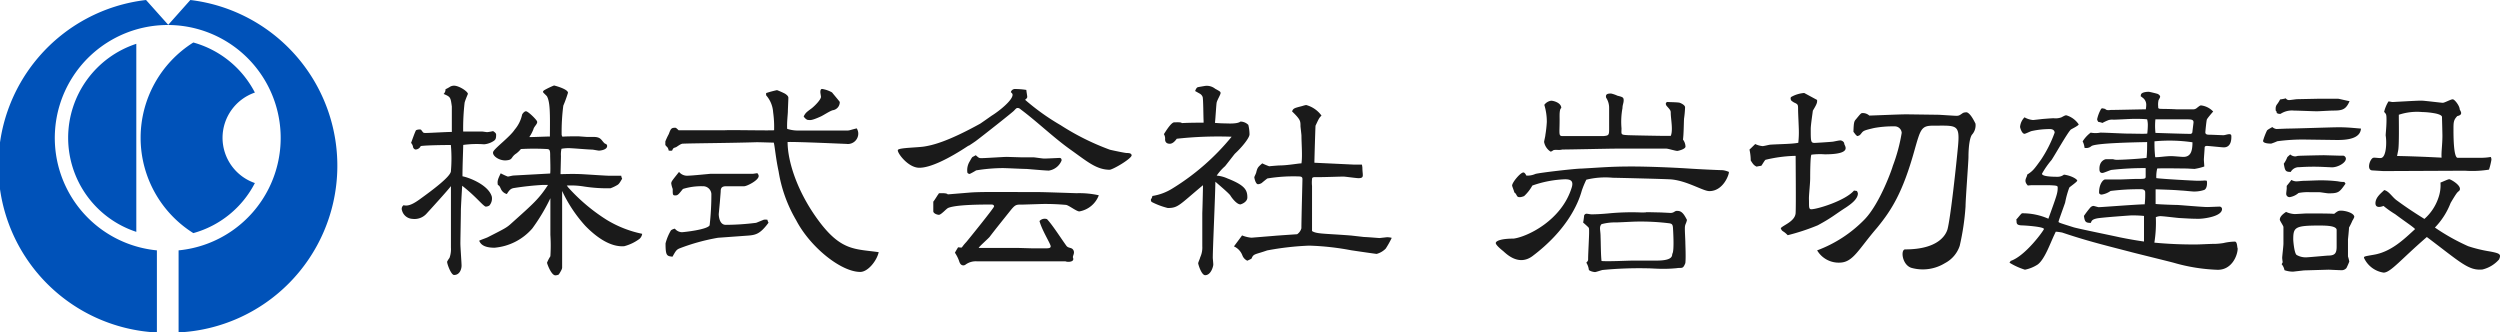 <svg xmlns="http://www.w3.org/2000/svg" viewBox="0 0 359.48 47.81"><defs><style>.a{fill:#0052b9;}.b{fill:#1a1a1a;}</style></defs><path class="a" d="M9.8,19.82a14.24,14.24,0,0,0,9.8,13.52V6.3A14.22,14.22,0,0,0,9.8,19.82Z"/><path class="a" d="M32,19.82a6.89,6.89,0,0,1,4.65-6.51,14.25,14.25,0,0,0-8.85-7.2,16.18,16.18,0,0,0,0,27.41,14.22,14.22,0,0,0,8.85-7.2A6.89,6.89,0,0,1,32,19.82Z"/><path class="a" d="M27.37,0,24.19,3.57,21,0a24,24,0,0,0,1.56,47.81V36a16.24,16.24,0,1,1,3.12,0V47.8A24,24,0,0,0,27.37,0Z"/><path class="b" d="M66.46,26.71c2,1.57,2.88,2.78,3.36,3a1,1,0,0,0,.55-.16,1.53,1.53,0,0,0,.35-1.27c-.45-1.63-3.13-2.72-4.22-2.93,0-1.47.08-3.22.11-4.51a14.13,14.13,0,0,1,3-.09,3,3,0,0,0,1.18-.36c.41-.24.55-.33.55-1,0-.18-.07-.3-.44-.54a5.61,5.61,0,0,1-.85.15c-.1,0-.64-.09-.74-.09-.41,0-2.14,0-2.71,0a32.79,32.79,0,0,1,.2-4.08c0-.18.41-1.17.48-1.32,0-.35-1.26-1.19-2-1.19a1.2,1.2,0,0,0-.51.12,5.38,5.38,0,0,1-.71.39.89.89,0,0,1-.27.68c1,.42,1,.48,1.18,1.8,0,.44,0,3,0,3.66-.72,0-3.22.15-3.69.15s-.37,0-.75-.48a1.13,1.13,0,0,0-.71.09c-.13.18-.61,1.55-.71,1.82a1.16,1.16,0,0,1,.27.51c0,.18.17.44.41.44a.87.87,0,0,0,.71-.5c.84-.12,3.38-.15,4.33-.15a21.32,21.32,0,0,1,0,3.84c-.21.81-2.49,2.54-4.52,4-1.21.87-1.78.94-2.28.82a.64.64,0,0,0-.22.76,1.62,1.62,0,0,0,1.49,1.2,2.32,2.32,0,0,0,2.06-.78c.44-.48,3.07-3.36,3.48-3.93,0,.72,0,2.63,0,3.44v5.4a3.64,3.64,0,0,1-.21,1.49,3.29,3.29,0,0,0-.34.54c0,.36.58,1.91,1,1.91.88,0,1.08-.95,1.08-1.34S66.2,35.54,66.2,35s.07-3.94.07-4.68C66.27,29.85,66.4,27.64,66.46,26.71Z"/><path class="b" d="M81.67,26.91a2.29,2.29,0,0,0-.17-.23h0a11.54,11.54,0,0,1,2.36.12,21.65,21.65,0,0,0,3.93.27,5.83,5.83,0,0,0,1-.48c.13-.09.23-.12.67-.9a1.16,1.16,0,0,1-.13-.42c-.27,0-1.46,0-1.73,0-.44,0-3.38-.2-4-.23-1.32-.06-2.44,0-3,0,0-.18.06-2.39.06-2.6a3.67,3.67,0,0,1,.08-1.05,6.48,6.48,0,0,1,1-.09c.51,0,2.85.21,3.39.21.14,0,.88.15,1,.15s1.17-.09,1.17-.66c0-.21-.1-.27-.33-.36-.52-.44-.5-.94-1.59-.95H84.38l-1.22-.09c-.34,0-1.93,0-2.3.06,0-.12-.1-.12-.1-.33A29.3,29.3,0,0,1,81,15.19a17.78,17.78,0,0,0,.67-1.85c0-.48-1.52-.93-2-1.05a11.64,11.64,0,0,0-1.38.66q-.21.13-.21.27c0,.12.58.56.61.71.41.87.41,2.35.38,5.7-.55,0-2.27.08-2.81.08h-.15a5.61,5.61,0,0,0,.59-1.12c.1-.45.71-.83.5-1.19S75.92,16,75.63,16s-.55.46-.55.46A4.93,4.93,0,0,1,74,18.65c-.65,1-2.77,2.58-3.06,3.13s.81,1.36,1.84,1.28.61-.44,1.47-1a3.73,3.73,0,0,0,.65-.63,33.8,33.8,0,0,1,3.74,0c.47,0,.47.33.47,1,0,.21.07,2.19,0,2.52l-5.28.29c-.13,0-.68.15-.81.15A8.06,8.06,0,0,1,72,24.92c-.44.89-.51,1.16-.41,1.67.21.12.24.15.44.59a1.3,1.3,0,0,0,.85.72c.34-.54.54-.78,1-.86a40.8,40.8,0,0,1,4.19-.45l.73,0,0,0c-1.3,2-2.08,2.67-5.25,5.51-.7.65-1,.78-3.39,2-.17.1-1.13.42-1.26.52.17.35.48,1,2.21,1a8.1,8.1,0,0,0,5.43-2.77,26.94,26.94,0,0,0,2.6-4.35v5.27a24.18,24.18,0,0,1,0,3.08,5.3,5.3,0,0,0-.48.92c0,.15.61,1.82,1.19,1.82a1.08,1.08,0,0,0,.5-.12c.38-.59.48-.83.48-1s0-10.21,0-10.63c0-.06,0-.21,0-.38a20.09,20.09,0,0,0,3.32,5c1.41,1.46,3.53,3.12,5.62,2.94a6.42,6.42,0,0,0,2.18-1.05,1.18,1.18,0,0,0,.39-.73,16,16,0,0,1-5.09-2A26.09,26.09,0,0,1,81.67,26.91Z"/><path class="b" d="M117.81,31.87c-3.25-4.33-4.56-8.77-4.56-11.45,1.34-.05,8.25.27,8.44.27a1.5,1.5,0,0,0,1.72-1.58,1.46,1.46,0,0,0-.22-.65c-1,.24-1,.31-1.39.31l-6.92,0a5.2,5.2,0,0,1-1.69-.24c-.06-.9.1-2.12.1-2.54,0-.26.07-1.64.07-1.94s-.45-.55-.48-.58a11.47,11.47,0,0,0-1.15-.51,15,15,0,0,0-1.56.42,1.12,1.12,0,0,0,0,.33,4.08,4.08,0,0,1,1,2.42,15.28,15.28,0,0,1,.14,2.6c-.84.06-6.16-.06-7.1,0-.5,0-6.54,0-6.63,0-.31-.3-.38-.36-.5-.36-.56,0-.63.15-.91.9a9.62,9.62,0,0,0-.5,1.07c0,.09,0,.39,0,.48s.31.36.34.42c.22.42.06.42.22.42a1.9,1.9,0,0,0,.41,0c.19-.42.21-.36.52-.48.1,0,.67-.5,1-.52,1.87-.07,6.84-.09,10.65-.21.47,0,2.2.06,2.45.06.15.48.26,2.09.7,4.15a20.09,20.09,0,0,0,2.52,7c2,3.85,6.44,7.44,9.22,7.44,1.09,0,2.37-1.58,2.65-2.84C123,35.78,121,36.11,117.81,31.87Z"/><path class="b" d="M109.84,31.59c-.16.06-.94.39-1.12.45a35.88,35.88,0,0,1-4.37.29c-.94,0-1-1.34-1-1.55l.16-1.7.12-1.52c0-.42.06-.78.78-.78l2.25,0H107c.41,0,2.09-.86,2.09-1.46,0-.09,0-.18-.19-.42l-.62.09h-6.08c-.1,0-2.72.27-3.25.27a1.49,1.49,0,0,1-1.31-.54c-1,1.26-1.12,1.38-1.12,1.67a3.85,3.85,0,0,0,.21.78c0,.84,0,.93.38.93s.5-.21,1.09-.93a8.86,8.86,0,0,1,2.84-.39,1.19,1.19,0,0,1,1.25,1.11,39.1,39.1,0,0,1-.25,4.5c-.28.63-3.78,1-4,1a1.37,1.37,0,0,1-1-.51,1.37,1.37,0,0,0-.56.24A7.07,7.07,0,0,0,95.7,35c0,1.79.19,1.82,1,1.91.47-.84.57-1,1-1.19a29.42,29.42,0,0,1,5.53-1.53l4-.29c1.38-.09,2-.15,3.28-1.88a1.26,1.26,0,0,1-.16-.42A1.89,1.89,0,0,0,109.84,31.59Z"/><path class="b" d="M116.22,17.25c.28,0,.37.14,1.71-.46.44-.18,1.31-.79,1.81-.94a1.17,1.17,0,0,0,1-1,.51.51,0,0,0,0-.21c-.07-.12-.94-1.14-1.1-1.35a4.18,4.18,0,0,0-1.43-.5c-.25,0-.25.35-.25.47s.09.57.09.66c0,.39-.84,1.26-1.33,1.65-.82.6-.88.66-1.16,1.17C115.72,17,116,17.25,116.22,17.25Z"/><path class="b" d="M149.32,27.62c-4.65,0-8.12-.06-9.75.06l-3.29.27c-.13-.21-.9-.17-1.12-.17s-.18.09-.28.21-.56.9-.68,1v1c0,.09,0,.3,0,.39,0,.27.44.48.78.51s1.1-.9,1.38-1c1.21-.48,4.89-.48,6.24-.48.12,0,.34.06.34.27s-3.6,4.65-4,5.13c-.9.95-.39.81-1.17.75-.09.12-.4.66-.46.78a5.28,5.28,0,0,1,.59,1.16c.1.33.25.66.63.66a.54.54,0,0,0,.28-.09,2.48,2.48,0,0,1,1.7-.49c.84,0,5.47,0,8.56,0l2,0c.19,0,1.54,0,2.15,0,.22.12,1.34.15,1.07-.52-.1-.25.3-.63.06-1.08s-.69-.24-1-.62c-.86-1.19-2-3-2.8-3.85a1,1,0,0,0-1.08.28c.38,1.38,1.61,3.29,1.61,3.62s-.38.3-1.19.3l-1.36,0c-.25,0-2-.06-2.27-.06l-5.51,0c-.18,0,1.41-1.39,1.56-1.6.75-1,2.15-2.73,2.93-3.71s.89-.92,1.8-.92l2.87-.09a33.06,33.06,0,0,1,3.34.13c.37,0,1.52.94,1.95.94A3.66,3.66,0,0,0,158,28.08a13,13,0,0,0-3.2-.3C154.63,27.78,150.19,27.62,149.32,27.62Z"/><path class="b" d="M162,22c-.25,0-2.18-.41-2.4-.47A35.63,35.63,0,0,1,152.51,18a32.76,32.76,0,0,1-5.11-3.65c.18-.15.31-.27.31-.42s-.13-.83-.13-1A10.48,10.48,0,0,0,146,12.8a.61.61,0,0,0-.65.45c.12.12.25.2.25.38,0,.81-2,2.39-3,3-.67.47-1.19.84-1.65,1.15h0c-4.9,2.71-7,3.11-8,3.28s-3.67.17-3.84.5,1.39,2.5,3,2.56,4.39-1.34,7.14-3.17l.06,0c.36-.23.7-.46,1-.67,1.12-.84,5.27-4.12,5.49-4.36.41-.45.42-.39.61-.39a.75.75,0,0,1,.37.21c2.34,1.74,4.73,4.06,7.14,5.77s3.73,2.9,5.67,2.9c.72-.17,3.13-1.63,3.13-2.08C162.69,22.07,162.44,22,162,22Z"/><path class="b" d="M140.36,24.5a24.33,24.33,0,0,1,3.84-.33c.49,0,2.79.12,3.33.12.18,0,2.74.24,3.28.24a2.35,2.35,0,0,0,1.84-1.46c0-.3-.15-.36-.3-.36s-1.82.09-2.16.09-1.38-.18-1.63-.18h-1.77l-2-.06c-.51,0-3.1.18-3.69.18-.33,0-.38-.06-.79-.42l-.44.24c-.1,0-.38.57-.46.69a2.38,2.38,0,0,0-.31,1.55c0,.09.18.21.34.21A9.43,9.43,0,0,0,140.36,24.5Z"/><path class="b" d="M198.36,34.23c-.08,0-1.85-.15-2.21-.15l-1.85-.21c-3.8-.3-5-.21-5.64-.65V29.9c0-.51,0-2.61,0-3.15a4.72,4.72,0,0,1,0-1c0-.33.31-.28.88-.28,1.39,0,3.43-.1,3.78-.07s1.76.22,2,.22c.92,0,.58-.4.58-1.51a2.7,2.7,0,0,0-.07-.44c-.43,0-.64,0-1.1,0L189,23.4c0-.51.13-4.75.16-5.32.47-1,.5-1.1.86-1.46a4,4,0,0,0-2.21-1.52,4.38,4.38,0,0,0-.57.15c-1.13.29-1.28.32-1.45.77C187,17.19,187,17.39,187,18.14c0,.12.14,1.19.14,1.4,0,1.05.16,2.93,0,3.95-.43,0-2,.3-3.18.3-.11,0-1.25.09-1.46.12a9.89,9.89,0,0,1-1-.42c-.61.54-.68.59-.86,1.28,0,.12-.28.63-.28.72s.18,1,.53,1a1.12,1.12,0,0,0,.54-.18c.1-.09.67-.56.81-.65a23.13,23.13,0,0,1,4.51-.29c.53,0,.53.21.53.45s-.15,5.83-.15,7a1.52,1.52,0,0,1-.61.86s-3,.2-3.25.23l-3.32.27a4.65,4.65,0,0,1-1.35-.33c-.1.15-1.17,1.58-1.17,1.58a2.3,2.3,0,0,1,1.21,1.28,1.38,1.38,0,0,0,.72.78c.1-.06.39-.18.49-.24a.25.25,0,0,0,.15-.15c.24-.63.6-.52,2.2-1.09a41.1,41.1,0,0,1,6.05-.69,38.21,38.21,0,0,1,6,.66c.36.06,3.6.53,3.7.53a2.86,2.86,0,0,0,1.31-.77,12.88,12.88,0,0,0,.86-1.54,2.9,2.9,0,0,0-.68-.09Z"/><path class="b" d="M178.36,29.39c.07,0,1-.3,1-1,0-1.1-.39-1.76-2.88-2.74a4.77,4.77,0,0,0-1.53-.4,7.23,7.23,0,0,1,1.2-1.35c.11-.12,1.31-1.68,1.42-1.8,1-.92,2.1-2.27,2.1-2.78a5.76,5.76,0,0,0-.17-1.36,1.63,1.63,0,0,0-1.13-.48c-.47.39-2,.26-2.29.26-.09,0-.58,0-1.38-.07.09-.76.18-2.61.25-2.94s.56-1.14.56-1.34-.07-.24-.78-.63a1.94,1.94,0,0,0-1.31-.42c-.11,0-.93.15-1.1.18s-.29.09-.47.57l.68.38a.92.92,0,0,1,.39.45c.11.15.11,3,.15,3.49a1.52,1.52,0,0,0,0,.23c-.88,0-1.92,0-3.14.06-.07-.15-.62-.11-1.08-.11s-1.28,1.38-1.49,1.7a1.22,1.22,0,0,1,.17.75c0,.21.07.63.68.63.43,0,.78-.42,1-.72a54.49,54.49,0,0,1,7.89-.29,33.8,33.8,0,0,1-8.48,7.42,7.66,7.66,0,0,1-2.92,1.1.92.92,0,0,1-.21.48c0,.24,0,.33.25.45a10.66,10.66,0,0,0,2.18.8c1.5,0,1.65-.44,5.06-3.28,0,.36-.07,3.43-.1,4,0,1.37,0,1.23,0,4.79a3.34,3.34,0,0,1-.31,1.6c0,.12-.28.69-.28.84s.47,1.71,1,1.71c.85,0,1.17-1.28,1.17-1.52s-.07-.86-.07-1c0-1.4.35-8.77.37-10.92.7.61,2,1.71,2.17,2S177.82,29.39,178.36,29.39Z"/><path class="b" d="M222.21,19.42c0,.18-.18.83-.18,1a2.1,2.1,0,0,0,.93,1.38.6.6,0,0,0,.32-.15c.25-.21.94,0,1.34-.15,1.17,0,6.73-.13,7.91-.13s3.38,0,4.43,0,1.53,0,2.65,0c.25,0,1.31.33,1.57.33.1,0,1.18-.24,1.18-.63a1.79,1.79,0,0,0-.36-1c.11-.87.11-2.22.15-3a14.57,14.57,0,0,0,.15-1.64c0-.3-.51-.56-.76-.65s-1.55-.09-1.83-.12c-.18.12-.18.21-.18.27a.56.56,0,0,0,.14.32c.54.6.57.66.57,1,0,.83.36,2.48,0,3.29-.43,0-.72,0-.89,0-.58,0-4.4-.07-5.19-.1-1.19-.06-1-.08-1-1a10.69,10.69,0,0,1,.14-2.9c0-.46.17-.71.17-1.13s-.18-.47-.9-.65a4.55,4.55,0,0,0-.9-.31c-.36,0-.87,0-.72.6a2.65,2.65,0,0,1,.43,1.5c0,.83,0,2,0,2.4,0,1.49.08,1.53-.85,1.62-.22,0-5.56,0-5.81,0-.65,0-.46-.26-.46-2.38,0-.56-.05-1.49.24-1.66,0-.78-1.18-1.05-1.44-1.05a1.47,1.47,0,0,0-1,.6,8.27,8.27,0,0,1,.36,2.45A17.06,17.06,0,0,1,222.21,19.42Z"/><path class="b" d="M247.7,24.47c-.43,0-3.7-.15-4.92-.24-2.34-.15-5.82-.29-8.16-.29-3.05,0-4.44.15-7.21.3-.9,0-6,.59-6.63.77a2.84,2.84,0,0,1-1.3.24c-.07-.12-.22-.45-.43-.45-.43,0-1.62,1.44-1.62,1.88,0,.12.29.78.32,1,.18.06.34.43.4.52.23.31.83.06,1,0a6,6,0,0,0,1.19-1.52,15.76,15.76,0,0,1,4.68-.9c.68,0,1.28.12,1,1.12-1.44,4.83-6.48,7.17-8.38,7.41-1.82,0-2.56.34-2.56.64s.87,1,1.06,1.15c.43.37,2.22,2.23,4.24.71,4.86-3.67,6.53-7.43,7.07-9.4a13.06,13.06,0,0,1,.65-1.57,11.45,11.45,0,0,1,3.8-.28c.39,0,7.83.18,8.44.24,2.3.22,4.55,1.68,5.45,1.68,2.05,0,2.88-2.49,2.81-2.76A3.25,3.25,0,0,0,247.7,24.47Z"/><path class="b" d="M242.57,31.62c-.37-.72-.71-1.29-1.32-1.29a.63.63,0,0,0-.47.11,1,1,0,0,1-.72.17l-1.23-.06c-3.88-.09-1,0-2.85,0a34.47,34.47,0,0,0-4.53.12c-.9.09-1.91.15-2.62.15-.11,0-.58-.09-.72-.09a.4.4,0,0,0-.33.27c0,.15-.1.87-.14,1,.11.09.65.57.76.69s.1.3.1.75c0,.71-.14,3-.14,3.79,0,.21,0,.27-.26.54a2.49,2.49,0,0,1,.36,1c0,.15.58.35.9.35.15,0,.9-.27,1.08-.3a55.3,55.3,0,0,1,6.41-.24c.47,0,1.41.07,2,.07a18.4,18.4,0,0,0,2.26-.09c.72-.12.87.2,1.23-.73.09-.74,0-2.7,0-2.94,0-.42-.1-1.9-.06-2.29S242.48,32.11,242.57,31.62Zm-2.09,4.85c-.11.17.28,1-2.27,1l-3.27,0c-.94,0-3.65.15-4.65.06-.11-.84-.1-2.62-.14-3.46,0-1-.25-1.42.14-1.84a7.63,7.63,0,0,1,2.11-.25c.44,0,2.52-.12,3-.12a33.71,33.71,0,0,1,4.57.24c.5.06.57.22.6.8C240.56,32.85,240.78,36,240.48,36.47Z"/><path class="b" d="M282.82,16.15a1.31,1.31,0,0,0-.56.09c-.5.35-.57.41-.95.41s-2.31-.15-2.72-.15l-4.43-.06c-1,0-4.31.15-5.37.18a1.37,1.37,0,0,0-1-.36c-.18,0-.26.09-.9.87-.27.3-.34.42-.38,1.82.34.45.38.51.57.62.34-.11.34-.11.6-.44s.38-.39,1.78-.72a15,15,0,0,1,2.93-.24,1,1,0,0,1,1.06.93,24.45,24.45,0,0,1-1.29,4.79c0,.12-1.76,5.25-4,7.61A18.49,18.49,0,0,1,261.29,36a3.59,3.59,0,0,0,3.32,1.76c1.87-.07,2.64-1.93,5.29-5,2.1-2.56,3.69-5.08,5.36-11.05.9-3.17,1-3.64,2.72-3.64,3.33,0,3.86-.27,3.57,2.92-.24,2.59-1.07,10.33-1.52,12-.23.75-1.27,2.87-6.08,2.87-.68,0-.47,2.2.88,2.65a6.08,6.08,0,0,0,4.85-.68,4.35,4.35,0,0,0,2.11-2.48,35.41,35.41,0,0,0,.84-5.67c0-1,.42-6.44.42-7.11,0-1.48.19-2.92.57-3.28a2,2,0,0,0,.44-1.51C283.6,16.83,283.2,16.29,282.82,16.15Z"/><path class="b" d="M265.45,29.82c.53-.36,1.7-1.14,1.7-2a.82.82,0,0,0-.15-.36l-.41-.06c-1.25,1.46-5.28,2.69-6.15,2.69-.41,0-.29-.53-.33-1.51,0-.72.18-2.15.18-3,0-.18,0-3.25.19-3.34a9.71,9.71,0,0,1,1.9-.05c4.12,0,2.81-1.25,2.81-1.52s-.34-.48-.56-.48-.87.15-1.06.18c-.53.06-2.52.18-2.63.18-.57,0-.57-.21-.57-2,0-.6.27-2.3.3-2.63.57-.95.65-1.16.61-1.55l-1.85-1a4.48,4.48,0,0,0-1.9.59c-.07.15-.07.18,0,.45a1.85,1.85,0,0,0,.64.42c.38.21.38.27.38,1,0,.42.11,2.54.11,3a13.52,13.52,0,0,1-.08,1.7c-.86.18-2.55.18-4,.27-.15,0-.94.21-1.13.21a3,3,0,0,1-1.06-.3c-.46.45-.57.56-.83.8a7.1,7.1,0,0,1,.18,1.56c.38.62.5.71.84.89a6.53,6.53,0,0,1,.68-.12c.11-.12.45-.74.6-.86a20,20,0,0,1,4.34-.57c0,.89.06,7.16,0,8.14,0,1.29-1.88,1.85-2.14,2.27.23.57.28.26,1,1a31,31,0,0,0,4.31-1.42C263.43,31.29,263.81,30.87,265.45,29.82Z"/><path class="b" d="M321.35,34.74a8,8,0,0,0-1.64.21,9,9,0,0,1-1.56.12c-.28,0-1.9.08-2.22.08a59.4,59.4,0,0,1-6.15-.26,18.13,18.13,0,0,0,.21-3.66,1.77,1.77,0,0,1,.64-.15c.41,0,2.3.24,2.74.27,1.14.06,1.72.11,2.8.11.67,0,3.34-.32,3.34-1.4a.35.35,0,0,0-.34-.35c-.27,0-1.48.06-1.79.06-.67,0-3.71-.27-4.32-.3-.44,0-2.63-.08-3.1-.14,0-.44,0-1.7,0-2.11,2.7.09,3,.12,3.72.18.27,0,1.51.14,1.78.14a4.53,4.53,0,0,0,1.49-.23c.43-.2.44-1,.37-1.32-.57-.08,0,0-1.38,0-.34,0-5.2-.26-5.88-.38a5.1,5.1,0,0,1,.13-1.38c.67-.06,3.5,0,4.24,0l1.12.06a8,8,0,0,0,1.41-.35c0-.15-.06-.82-.06-1s.11-1.55.11-1.72.13-.24.33-.24,2.18.21,2.42.21c1.17,0,1.09-1.39,1.09-1.62,0-.53-.76-.14-1.13-.13-.21,0-1.74-.07-2-.07s-.61,0-.61-.35c0-.09.15-1.66.22-1.84s.77-1,.91-1.14a2.85,2.85,0,0,0-1.72-.88c-.14,0-.17,0-.61.35a.8.8,0,0,1-.58.21c-.4,0-1.9,0-2.34,0-2.66-.14-2.66.09-2.66-.41a2.86,2.86,0,0,1,.05-.9c.17-.32.23-.41.23-.53s-.2-.32-.37-.38-1.16-.3-1.26-.3-1.14,0-1.14.49c0,.2-.2,0,.27.37a1.23,1.23,0,0,1,.5,1.08,3.8,3.8,0,0,1-.06.58c-.71,0-4.22.09-5,.09-.14,0-.65.13-.85-.16-.21,0-.4-.16-.57,0a5.12,5.12,0,0,0-.58,1.5.76.76,0,0,0,.18.38,2.37,2.37,0,0,1,.58.15,7.13,7.13,0,0,1,.88-.41,1.85,1.85,0,0,1,.7-.06c.44,0,2.5-.12,3-.12s1.31,0,1.85.07a3.21,3.21,0,0,1,.1.81,11.24,11.24,0,0,1-.08,1.24c-.47.06-2,0-2.75,0s-3.15-.14-4-.14a3.59,3.59,0,0,1-1.38,0,4.43,4.43,0,0,0-1.16,1.26,2.64,2.64,0,0,1,.27.93,1.14,1.14,0,0,0,1-.26c.68-.44,6.45-.54,8-.57,0,.85,0,1.48-.08,2.27-.77.12-3.37.28-4.32.28a1.88,1.88,0,0,1-.51-.09c-.13,0-.9,0-1,0s-.95.2-.95,1.37c0,.23,0,.61.43.61.21,0,1.08-.41,1.32-.44a41.55,41.55,0,0,1,4.9-.26v1.21c0,.35-.14.35-1.32.35-.51,0-2,.08-2.55.08h-.89l-1.09,0c-.23,0-.85.59-.85,1.88,0,.15.13.29.37.29a3,3,0,0,0,1.28-.52,32.11,32.11,0,0,1,4.44-.25c.34,0,.54.18.54.41a12.45,12.45,0,0,1-.07,1.76c-1,0-6.21.41-6.62.41-.1,0-.64-.18-.77-.18a.73.73,0,0,0-.41.21,14.26,14.26,0,0,0-.94,1.23c.13.84.23,1,1,1,.1-.32.21-.5.85-.64s4.93-.44,5-.44c.27,0,1,0,1.79.08,0,.51,0,2.69,0,3.68-1.13-.16-2.27-.36-3.55-.62-.63-.15-5.88-1.22-6.55-1.42-2-.63-2.19-.68-2.19-.81s.81-2.31.95-2.75a13.12,13.12,0,0,1,.6-2.16c.15-.16,1.14-.83,1.14-1s-.75-.7-1.91-.86a1.46,1.46,0,0,1-.89.31c-.49,0-2.27,0-2.27-.44A12.55,12.55,0,0,1,295,23c.46-.68,2.31-3.95,2.77-4.37.14-.1,1.13-.57,1.13-.75a3.27,3.27,0,0,0-1.77-1.3c-.14,0-.18,0-.71.29a2.37,2.37,0,0,1-1.13.13c-.18,0-1.56.1-1.77.13l-1.17.13a3,3,0,0,1-1.24-.39,2.23,2.23,0,0,0-.64,1.37c0,.11.25,1,.64,1,.14,0,.81-.34,1-.39a12.11,12.11,0,0,1,2.66-.29c.39,0,.67.18.67.52a18,18,0,0,1-1.95,3.87c-1.06,1.48-1.2,1.64-2,2.16,0,.42-.61.84.1,1.57a4.83,4.83,0,0,1,.63-.05c.25,0,2.18,0,2.46,0,1.17.05,1.2.09,1.2.37,0,.76-.14,1.12-1.34,4.45a9.19,9.19,0,0,0-3.79-.78c-.18.08-.68.79-.82.87.1.44-.16.85.83.87.29,0,3.14.18,3.14.52,0,.18-2.67,3.89-4.79,4.59,0,.06-.15.19-.15.26a9.74,9.74,0,0,0,2.21,1,5.22,5.22,0,0,0,1.84-.75c1-.75,1.78-3,2.38-4.26.28-.59.17-.44.39-.44a6.76,6.76,0,0,1,.75.11c3.34,1.12,5.39,1.64,9.78,2.77.43.13,5.85,1.45,6.28,1.58a25.75,25.75,0,0,0,6.17,1c2.14.11,3-2.06,3-3.07C321.67,35.6,321.72,34.74,321.35,34.74ZM309.93,17.16c.74,0,3.49,0,4.3,0s1.18,0,1.18.42c0,.12-.16,1.28-.16,1.4s-.14.27-.25.27c-.85,0-4.14-.11-5.06-.14A9.21,9.21,0,0,1,309.93,17.16Zm-.13,3.16a22.77,22.77,0,0,1,5.46.14c0,1.34-.29,2.1-1.31,2.1-.32,0-1.33-.11-1.72-.11-.88,0-1.8.18-2.33.15A17.86,17.86,0,0,1,309.8,20.32Z"/><path class="b" d="M327.37,16.24a.79.79,0,0,0,.56.13,3,3,0,0,1,1.92-.47c.49,0,2.78.1,3.3.1.34,0,1.92-.1,2.29-.1,1.36,0,1.88-.12,2.41-1.36-.15,0-1.54-.34-1.62-.34l-3,0-2.89.06c-.19,0-1,.13-1.17.13a.54.54,0,0,1-.49-.25,5.52,5.52,0,0,1-.82.16,4.55,4.55,0,0,1-.49.77,1,1,0,0,0-.15.56c0,.27,0,.31.15.43Z"/><path class="b" d="M328.86,18.49l-1.53.06a1.16,1.16,0,0,1-.59-.28c-.27.16-.74.4-.78.53a9,9,0,0,0-.55,1.45c0,.4,1,.4,1.17.4a7.81,7.81,0,0,0,.87-.34,27.15,27.15,0,0,1,4.24-.24l4.39.06c1.37,0,3.3-.16,3.41-1.64-1.13-.09-1.92-.19-3.17-.19C335.26,18.3,330,18.49,328.86,18.49Z"/><path class="b" d="M341.07,24.5l1.64.1,11-.05h0l.75,0a15.26,15.26,0,0,0,3.44-.16,10.31,10.31,0,0,0,.34-1.38.71.71,0,0,0-.09-.44,8.06,8.06,0,0,1-1.36.12l-3.4,0c-.38,0-.6-1.33-.6-4,0-1.11,0-1.42.55-2,1-.21.34-.83.34-1,0-.44-.71-1.41-1-1.41s-1.16.5-1.42.5-2.63-.31-3.12-.31c-.68,0-4,.2-4.12.2s-.35-.08-.58-.08a5.14,5.14,0,0,0-.62,1.49c.26.34.34.23.34,1.16s-.1,1.76-.12,2.23c.17,1,.09,3-.59,3.23-.28.09-1-.09-1.23,0C340.74,22.93,340.3,24.41,341.07,24.5Zm3.86-8a8.32,8.32,0,0,1,3.35-.39,11.41,11.41,0,0,1,2,.22c.38.09.86.25.86.5s.06,2.26.06,2.69c0,1.28-.18,2.34-.12,3.15-1.29-.07-4.06-.2-6.4-.24l.15-.76C345,21,344.93,17.35,344.93,16.51Z"/><path class="b" d="M336.93,22.38l-.65,0-2.1-.06c-.32,0-3.28.06-3.67.09-.18,0-.3.08-.48.08a1.13,1.13,0,0,1-.71-.28c-.14.13-.36.31-.43.4a4,4,0,0,1-.5.93c.18,1,.22,1.18,1,1.18a1.34,1.34,0,0,1,1.24-.68A29.53,29.53,0,0,1,334,24l1.32.06c.86,0,2-.65,2-1.24A.46.46,0,0,0,336.93,22.38Z"/><path class="b" d="M358.05,36.16a19.78,19.78,0,0,1-3.15-.76,29.9,29.9,0,0,1-4.78-2.68,10.52,10.52,0,0,0,2.26-3.54c.15-.25.77-1.32,1-1.54s.34-.24.34-.49c0-.62-1.35-1.38-1.54-1.38s-1,.4-1.26.48a5.42,5.42,0,0,1-.31,2.23,7,7,0,0,1-2,3c-1.85-1.15-2.86-1.85-4.06-2.73-.63-.5-1.05-1.26-1.72-1.42-.34.37-1.26,1-1.26,1.9,0,.65.63.59,1.16.38a14.09,14.09,0,0,0,1.68,1.19c1.55,1.16,2.56,1.8,2.86,2.14-1.58,1.45-3.46,3.3-6,3.7-1.24.22-1.35.22-1.35.43a3.7,3.7,0,0,0,2.82,2.13c1,0,2.46-1.87,6.22-5.12,4.85,3.65,6,4.87,8,4.67a4.62,4.62,0,0,0,2.39-1.45C359.66,36.57,359.52,36.44,358.05,36.16Z"/><path class="b" d="M329.28,28.34a2.58,2.58,0,0,0,1.23-.59,7,7,0,0,1,1.71-.11h1.3c.18,0,1.09.16,1.3.16,1.47,0,1.57-.16,2.45-1.39l-.18-.25c-.38,0-.45,0-.94-.09a20.8,20.8,0,0,0-3-.13c-.14,0-1.51.06-1.82.06s-.88.08-1.16.08a1.63,1.63,0,0,1-.7-.21c0,.06-.66.86-.66.86s0,.31,0,.38-.07.61-.07.74A.47.47,0,0,0,329.28,28.34Z"/><path class="b" d="M336.63,30.29c-.38,0-.49.06-1,.46-.52-.06-3.19-.06-3.87-.06-.26,0-1.5.09-1.8.09a3.26,3.26,0,0,1-1.24-.31c-.71.47-.9.81-.9,1.12,0,.15.52.89.52,1.05v2.41c0,.31-.18,1.8-.18,2s.07.62.07.65a1,1,0,0,1-.15.28,1.89,1.89,0,0,1,.41.87,3.75,3.75,0,0,0,1.24.21l1.58-.18c.19,0,3.38-.1,3.53-.1s1.47.07,1.77.07a.91.91,0,0,0,.79-.31,9.46,9.46,0,0,0,.41-.93,6.22,6.22,0,0,0-.19-.74c0-.16,0-.38,0-.81,0,0,0-.9,0-1.64,0,0,.15-1.42.15-1.7a9.08,9.08,0,0,0,.49-1,2.2,2.2,0,0,0,.27-.53C338.51,30.63,337.27,30.29,336.63,30.29Zm-1.88,6.46c-.11,0-2.82.25-3.08.25a2.56,2.56,0,0,1-1.43-.34c-.34-.22-.49-2-.49-2.23,0-1.73.23-2,3.68-2,.9,0,2.45,0,2.56.59,0,.12,0,2.16,0,2.38C336,36.41,335.76,36.75,334.75,36.75Z"/></svg>